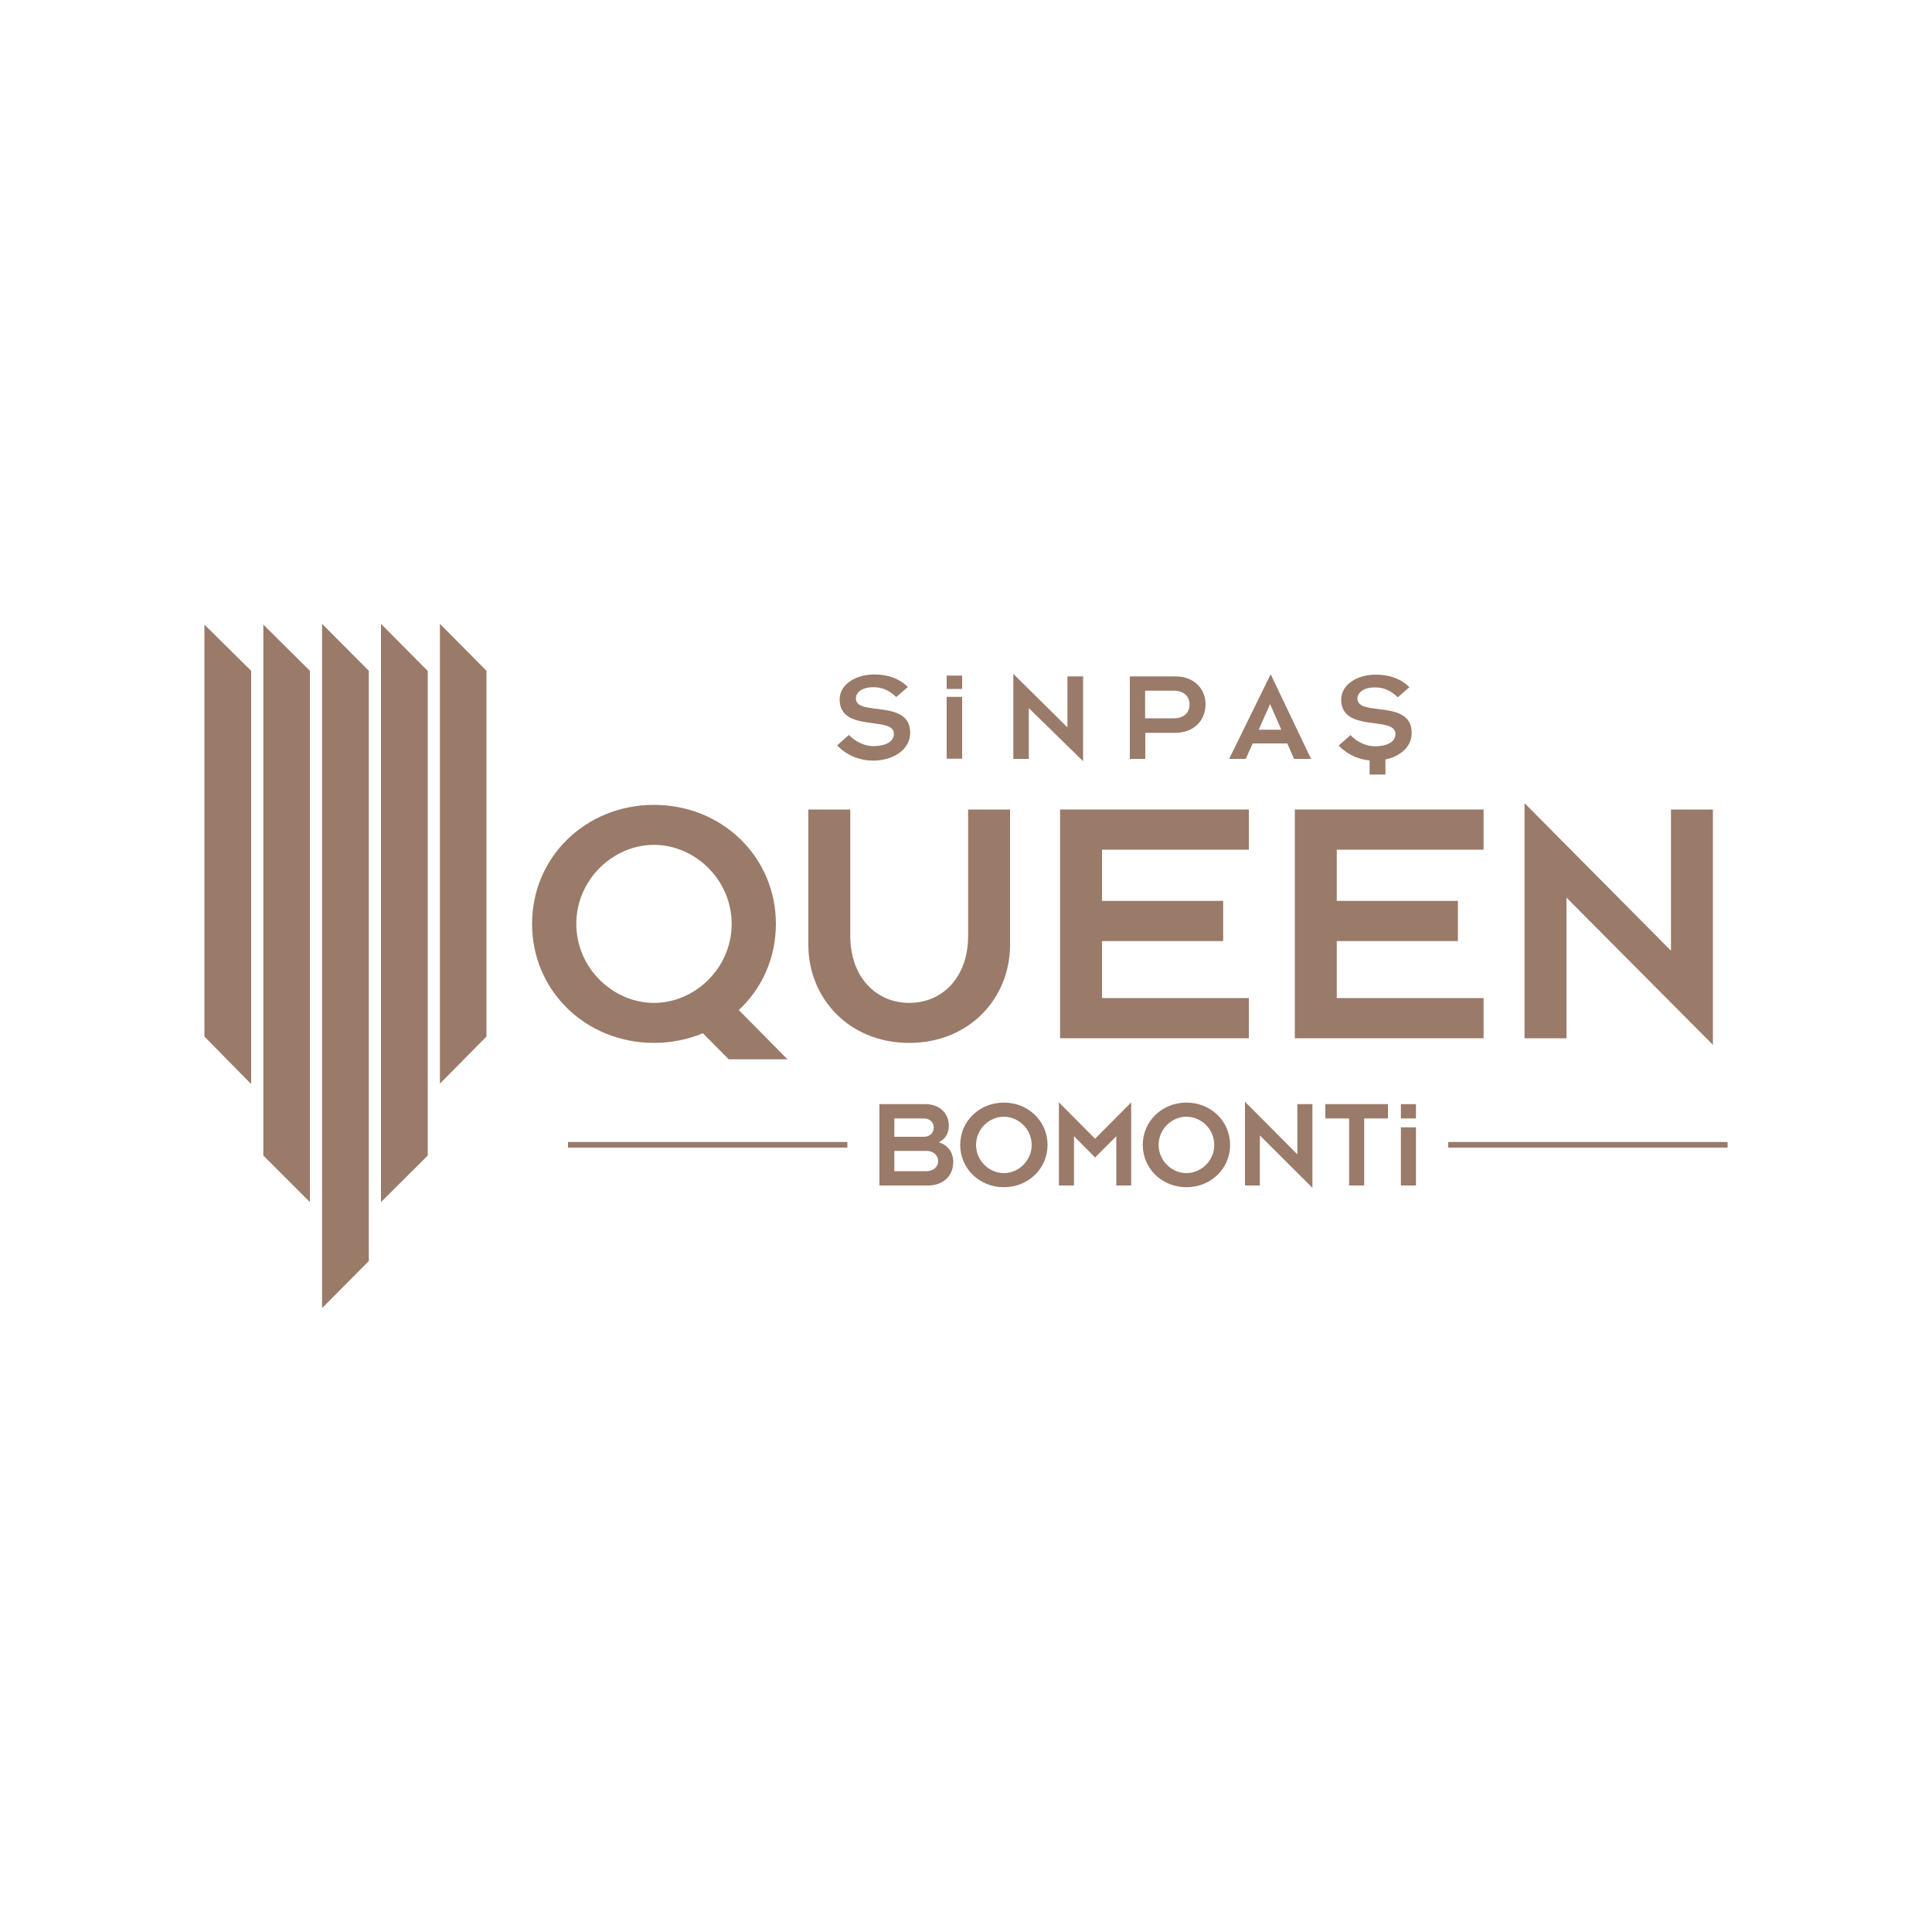 <?xml version="1.0" encoding="utf-8"?>
<!-- Generator: Adobe Illustrator 23.0.1, SVG Export Plug-In . SVG Version: 6.00 Build 0)  -->
<svg version="1.1" id="Layer_1" xmlns="http://www.w3.org/2000/svg" xmlns:xlink="http://www.w3.org/1999/xlink" x="0px" y="0px"
	 viewBox="0 0 1000 1000" style="enable-background:new 0 0 1000 1000;" xml:space="preserve">
<style type="text/css">
	.st0{fill:#9A7A69;}
</style>
<g>
	<polygon class="st0" points="251.8,347.2 251.8,536.5 227.7,560.9 227.7,322.9 	"/>
	<polygon class="st0" points="197.2,322.9 197.2,622.2 221.4,598.1 221.4,347.3 	"/>
	<polygon class="st0" points="166.7,677.1 190.9,652.7 190.9,347.2 166.7,322.9 	"/>
	<polygon class="st0" points="136.3,323.3 136.3,598.1 160.4,622.2 160.4,347.2 	"/>
	<polygon class="st0" points="105.8,323.3 105.8,536.5 130,561.1 130,347.2 	"/>
	<g>
		<path class="st0" d="M451.9,393.7c-6.1,0-13.2-2.2-18.6-7.9l6.1-5.4c3.3,3.4,7.8,5.8,12.9,5.8c6.1-0.1,10.4-2.3,10.4-6.4
			c0-9.5-28.1-0.3-28.1-17.8c0-7.6,8.1-12.9,18-12.9c7.2,0,13,2.2,17.3,6.5l-6,5.2c-4-3.8-7.6-5.1-11.8-5.1c-6.7,0-9.1,3.2-9.1,5.8
			c0,9.6,28.1,0,28.1,17.8C471.1,388.3,461.9,393.7,451.9,393.7"/>
		<polygon class="st0" points="532.5,366.5 532.5,392.8 524.5,392.8 524.5,348.8 552.5,376.5 552.5,350.1 560.6,350.1 560.6,394 		
			"/>
		<path class="st0" d="M608.2,379.3h-15.4v13.5h-8v-42.7h23.5c9.7,0,15.7,6.3,15.7,14.6C623.8,373.1,617.9,379.3,608.2,379.3
			 M607.5,357.5h-14.8v14.3h14.8c5.7,0,8.2-3.3,8.2-7.1C615.8,360.9,613.2,357.5,607.5,357.5"/>
		<path class="st0" d="M669.8,392.8l-3.5-8h-17.9l-3.6,8h-8.6l21.5-43.8l20.9,43.8H669.8z M657.4,364.4l-5.9,13.3h11.7L657.4,364.4z
			"/>
		<rect x="490" y="360.7" class="st0" width="8" height="32"/>
		<rect x="490" y="349.7" class="st0" width="8" height="6.9"/>
		<path class="st0" d="M730.7,379.4c0-17.8-28.1-8.2-28.1-17.8c0-2.6,2.5-5.8,9.1-5.8c4.2,0,7.8,1.3,11.8,5.1l6-5.2
			c-4.3-4.3-10.1-6.5-17.3-6.5c-9.9,0-18,5.2-18,12.9c0,17.4,28.1,8.2,28.1,17.8c0,4.1-4.3,6.3-10.4,6.4c-5.1,0-9.6-2.4-12.9-5.8
			l-6.1,5.4c4.7,4.9,10.5,7.2,16,7.7v7.3h8.2v-7.8C724.7,391.5,730.7,386.6,730.7,379.4"/>
		<path class="st0" d="M470.6,539.8c-31.4,0-52.2-23.4-52.2-50.7V419h21.7v65.4c0,21.7,13.7,34.7,30.5,34.7c17,0,30.5-13,30.5-34.7
			V419h21.7v70.1C522.8,516.4,502,539.8,470.6,539.8"/>
		<polygon class="st0" points="548.7,537.4 548.7,419 646.4,419 646.4,439.8 570.4,439.8 570.4,466.3 633.1,466.3 633.1,487.1 
			570.4,487.1 570.4,516.6 646.4,516.6 646.4,537.4 		"/>
		<polygon class="st0" points="670.2,537.4 670.2,419 767.9,419 767.9,439.8 691.9,439.8 691.9,466.3 754.6,466.3 754.6,487.1 
			691.9,487.1 691.9,516.6 767.9,516.6 767.9,537.4 		"/>
		<polygon class="st0" points="810.8,464.6 810.8,537.4 789.1,537.4 789.1,415.7 864.9,492.1 864.9,419 886.6,419 886.6,540.8 		"/>
		<path class="st0" d="M407.6,548.3l-25.2-25.5c11.9-11.1,19.2-26.8,19.2-44.6c0-34.7-27.9-61.6-63.1-61.6
			c-35.2,0-63.1,26.9-63.1,61.6s27.9,61.6,63.1,61.6c9,0,17.6-1.8,25.3-5l13.4,13.5H407.6z M298.3,478.2c0-23,19.1-40.9,40.2-40.9
			c21.1,0,40.2,17.9,40.2,40.9c0,23-19.1,40.9-40.2,40.9C317.4,519.1,298.3,501.2,298.3,478.2"/>
		<path class="st0" d="M480.5,613.6h-25.3v-42.1h23.8c6.4,0,12.1,3.8,12.1,11.3c0,3.9-2,7-5.2,8.4c4.4,1.4,7.5,4.9,7.5,10.3
			C493.4,608.9,487.8,613.6,480.5,613.6 M478.1,578.9h-15.2v9.5h15.2c3.4,0,5.2-2.2,5.2-4.8C483.3,581.1,481.5,578.9,478.1,578.9
			 M479.6,595.7h-16.7v10.5h16.7c3.5,0,6-2.3,6-5.2C485.6,598,483.1,595.7,479.6,595.7"/>
		<path class="st0" d="M519.6,614.5c-12.6,0-22.6-9.6-22.6-21.9c0-12.3,10-21.9,22.6-21.9c12.6,0,22.6,9.6,22.6,21.9
			C542.2,604.9,532.2,614.5,519.6,614.5 M519.6,578c-7.6,0-14.4,6.4-14.4,14.6c0,8.2,6.8,14.6,14.4,14.6c7.6,0,14.4-6.4,14.4-14.6
			C534,584.4,527.1,578,519.6,578"/>
		<polygon class="st0" points="577.8,613.6 577.8,588.1 566.8,599.1 555.9,588.1 555.9,613.6 548.1,613.6 548.1,570.6 566.8,589.4 
			585.5,570.6 585.5,613.6 		"/>
		<path class="st0" d="M614.1,614.5c-12.6,0-22.6-9.6-22.6-21.9c0-12.3,10-21.9,22.6-21.9c12.6,0,22.6,9.6,22.6,21.9
			C636.7,604.9,626.7,614.5,614.1,614.5 M614.1,578c-7.6,0-14.4,6.4-14.4,14.6c0,8.2,6.8,14.6,14.4,14.6c7.6,0,14.4-6.4,14.4-14.6
			C628.5,584.4,621.7,578,614.1,578"/>
		<polygon class="st0" points="652.1,587.7 652.1,613.6 644.4,613.6 644.4,570.3 671.5,597.5 671.5,571.5 679.3,571.5 679.3,614.8 
					"/>
		<polygon class="st0" points="706.1,578.9 706.1,613.6 698.3,613.6 698.3,578.9 686,578.9 686,571.5 718.4,571.5 718.4,578.9 		"/>
		<rect x="725.1" y="571.5" class="st0" width="7.8" height="7.4"/>
		<rect x="725.1" y="583.5" class="st0" width="7.8" height="30.1"/>
		<rect x="294" y="591.1" class="st0" width="144.6" height="2.9"/>
		<rect x="749.6" y="591.1" class="st0" width="144.6" height="2.9"/>
	</g>
</g>
</svg>
